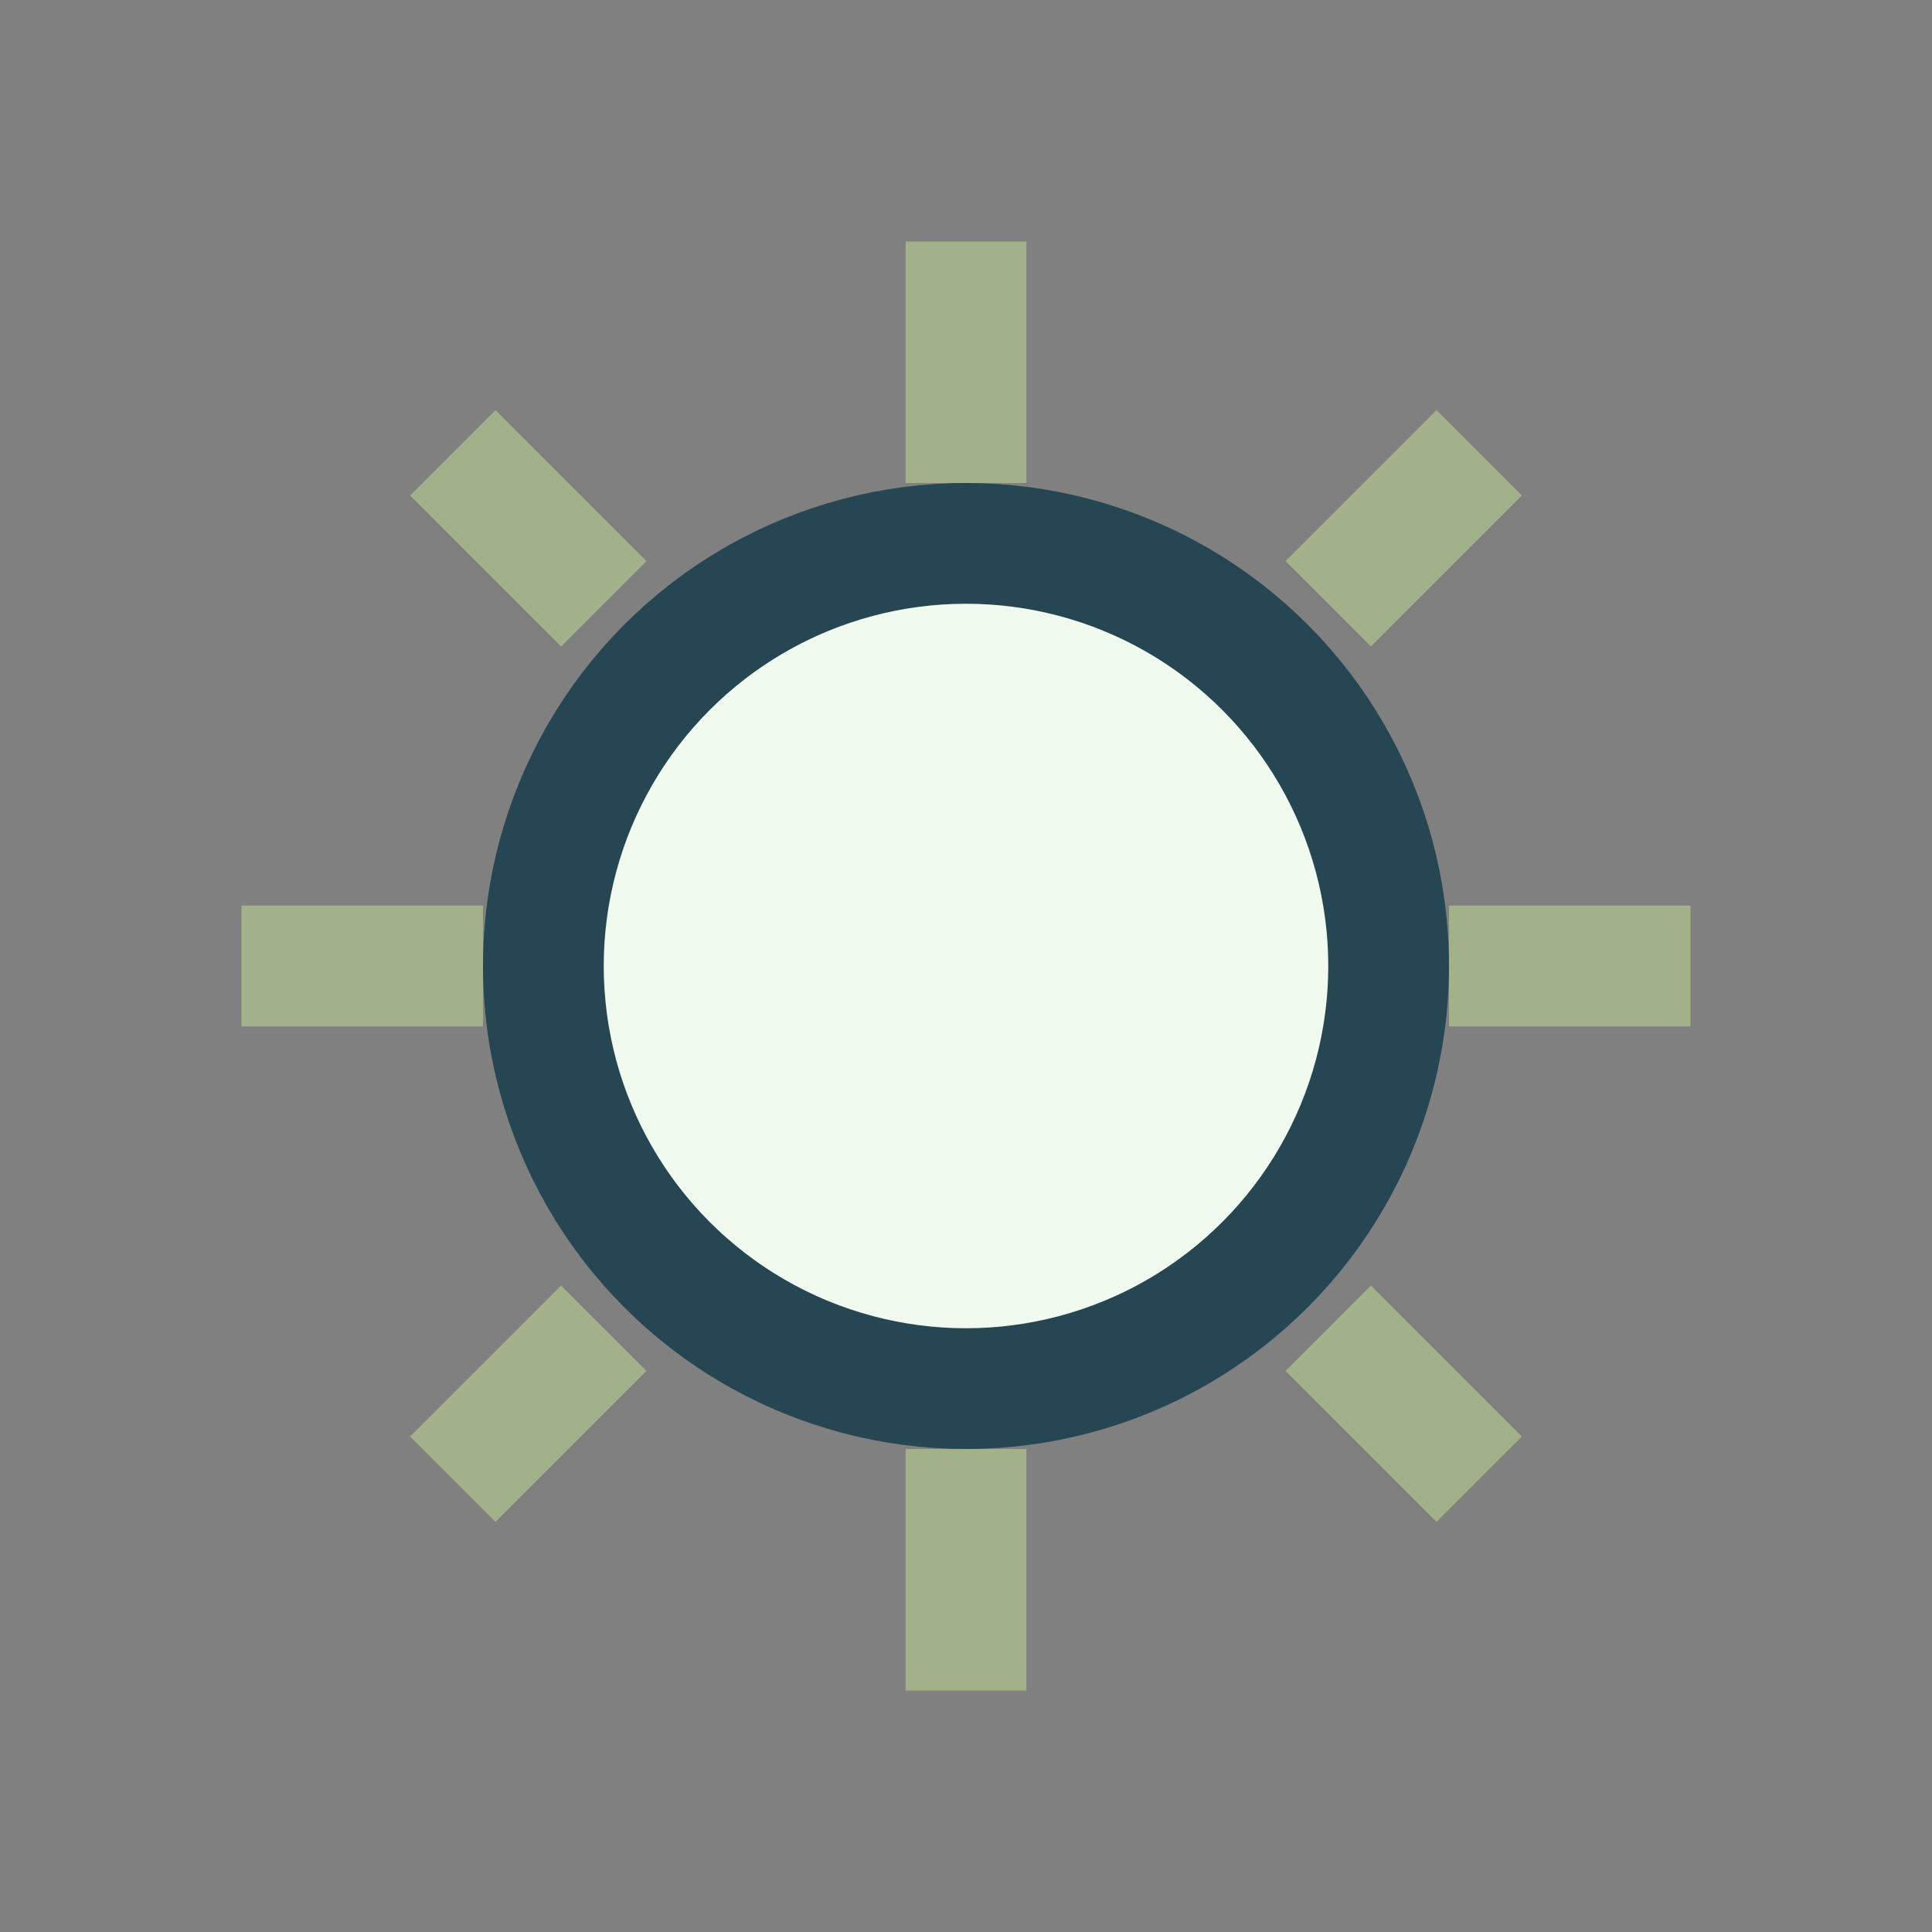 <?xml version="1.0" encoding="UTF-8"?>
<svg xmlns="http://www.w3.org/2000/svg" width="32" height="32" viewBox="0 0 32 32"><rect x="0" y="0" width="32" height="32" fill="#808080" stroke="none"/><circle cx="16" cy="16" r="7" fill="#F1FAEE" stroke="#264653" stroke-width="2"/><path d="M16 4v4M16 24v4M4 16h4M24 16h4M7.5 7.5l2.5 2.5M22 22l2.5 2.5M7.5 24.5l2.5-2.5M22 10l2.5-2.5" stroke="#A3B18A" stroke-width="2"/></svg>